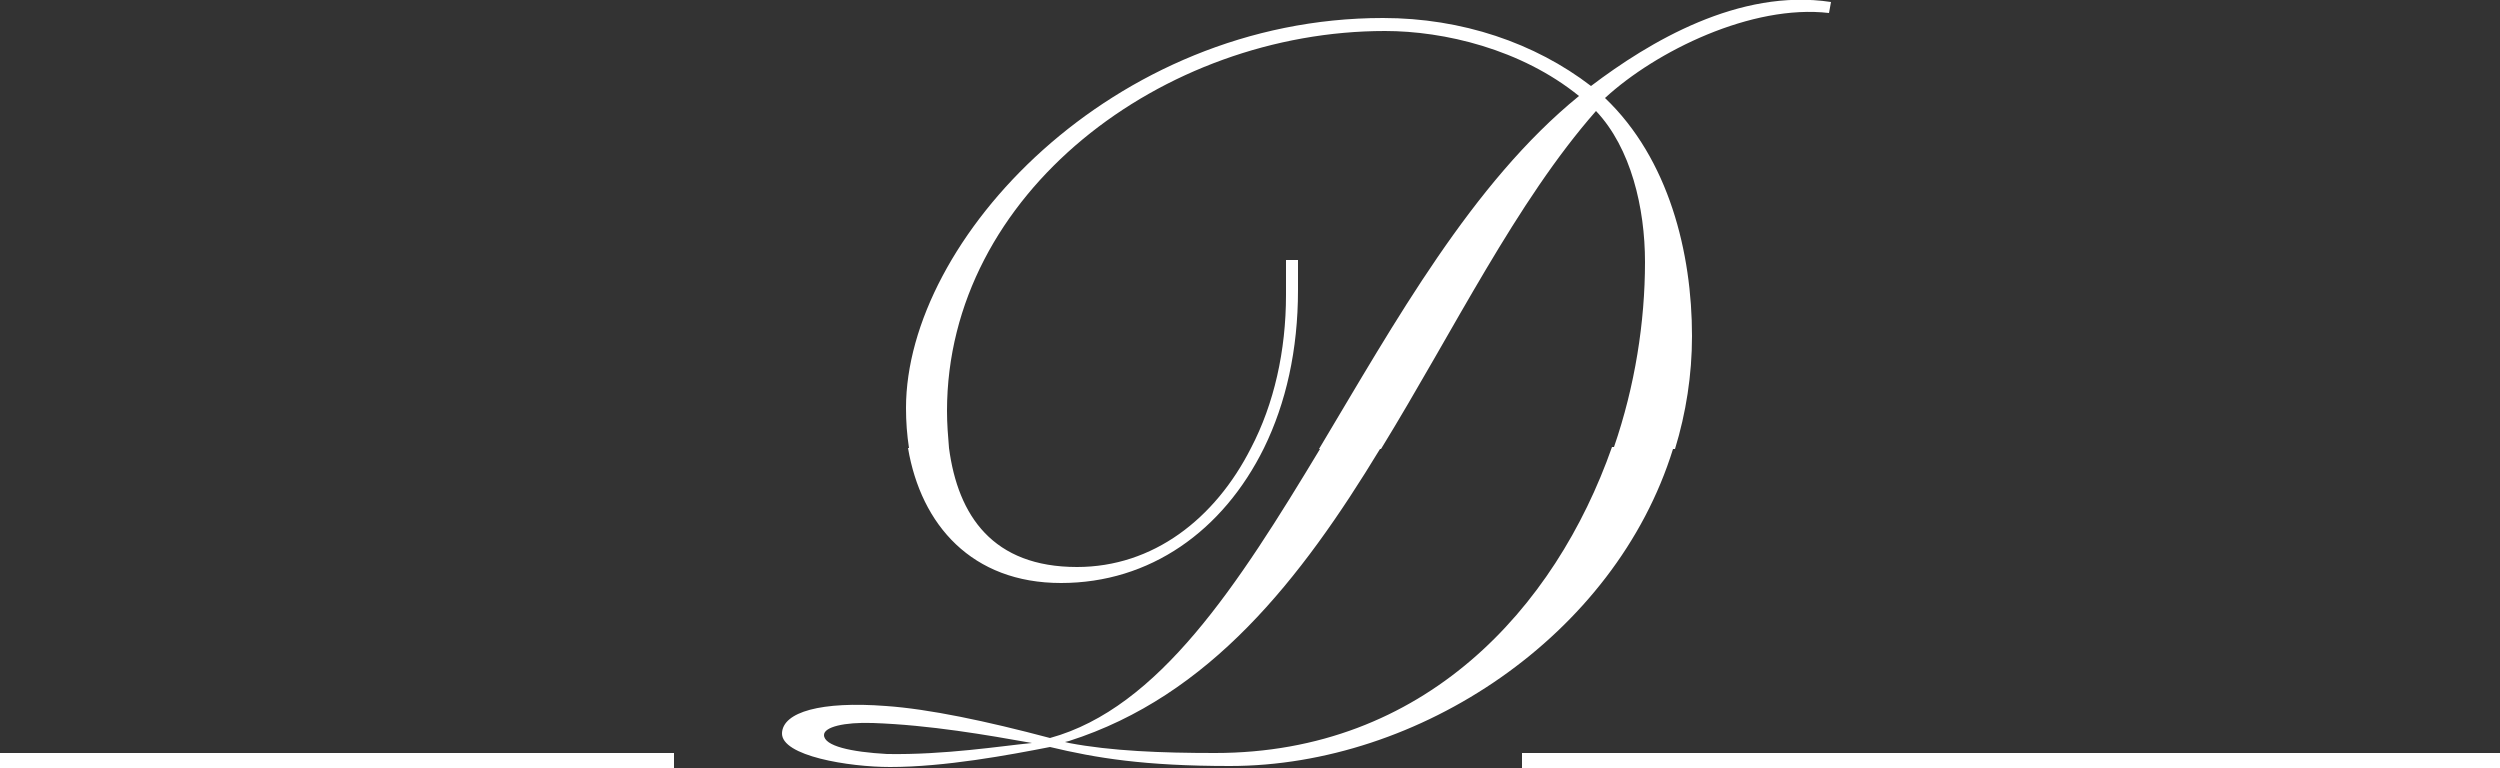 <?xml version="1.0" encoding="utf-8"?>
<!-- Generator: Adobe Illustrator 26.2.1, SVG Export Plug-In . SVG Version: 6.00 Build 0)  -->
<svg version="1.1" id="a" xmlns="http://www.w3.org/2000/svg" xmlns:xlink="http://www.w3.org/1999/xlink" x="0px" y="0px"
	 viewBox="0 0 250 76.8" style="enable-background:new 0 0 250 76.8;" xml:space="preserve">
<rect x="0" y="0" width="250" height="76.8" fill="#333333" stroke="none"/>
<style type="text/css">
	.st0{fill:#FFFFFF;}
</style>
<path class="st0" d="M159.1,8.6c-5.6-4.3-12.9-6.8-20.8-6.8c-27.1,0-47.7,22.2-47.7,39c0,1.4,0.1,2.7,0.3,4h-0.1
	c1.3,7.7,6.4,13.5,15.3,13.5s16.2-5.2,20.3-13.5l0,0c2.2-4.5,3.4-9.8,3.4-15.8v-3h-1.2v3.5c0,5.6-1.2,10.9-3.5,15.3
	c-3.6,7.1-9.8,11.9-17.4,11.9c-8.4,0-11.9-5.1-12.8-11.9l0,0c-0.1-1.2-0.2-2.4-0.2-3.7c0-21.8,21.6-38,43.8-38
	c5.9,0,13.6,1.8,19.4,6.5c-10.7,8.7-18.4,22.6-26,35.3h0.1c-8.2,13.6-16.1,25.9-27,28.9c-6.4-1.7-12.1-2.9-16.4-3.2
	c-6.5-0.5-10.3,0.6-10.4,2.7c-0.1,2.3,6.7,3.4,10.8,3.4c5.5,0,11.9-1.2,16-2c4.6,1.1,9.4,1.9,18,1.9c18.9,0,38.5-13,44.3-31.7h0.2
	c1.1-3.6,1.7-7.4,1.7-11.3c0-8.3-2.3-17.7-8.7-23.8c5.1-4.7,14.7-9.4,22.4-8.5l0.2-1.1C173.9-1.2,164.9,4.2,159.1,8.6L159.1,8.6z
	 M88.7,75.4c-3.6-0.2-6.3-0.8-6.3-1.9c0-0.8,2-1.3,4.9-1.2c5.7,0.2,11.4,1.2,15.9,2C100.1,74.6,94.5,75.5,88.7,75.4z M164.5,26.2
	c0,6-1,12.4-3.1,18.5h-0.2c-5.7,16.2-18.8,30.6-39.7,30.6c-5.4,0-10.4-0.2-14.6-1l-0.4-0.1l0.4-0.1c14.1-4.5,23.2-16.2,31.1-29.2
	h0.1c7.3-11.9,13.5-24.7,21.5-33.8C163.1,14.8,164.5,20.8,164.5,26.2z"/>
<rect y="75.3" class="st0" width="67.4" height="1.5"/>
<rect x="152.2" y="75.3" class="st0" width="97.8" height="1.5"/>
</svg>
